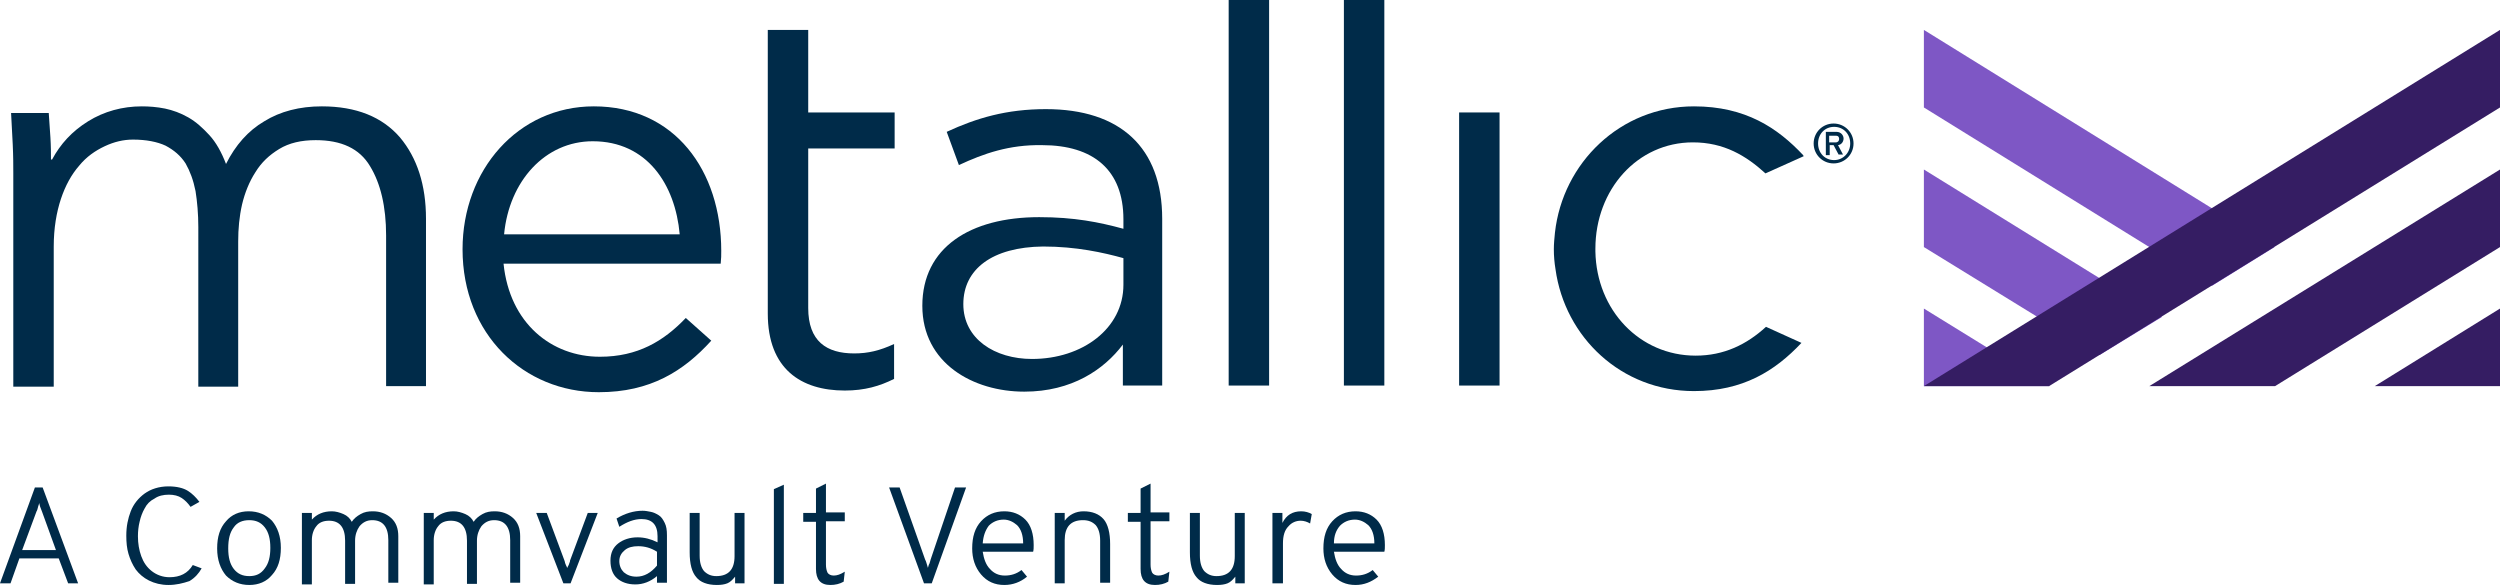 <?xml version="1.0" encoding="UTF-8"?> <!-- Generator: Adobe Illustrator 26.0.2, SVG Export Plug-In . SVG Version: 6.00 Build 0) --> <svg xmlns="http://www.w3.org/2000/svg" xmlns:xlink="http://www.w3.org/1999/xlink" version="1.1" id="Layer_1" x="0px" y="0px" viewBox="0 0 451.3 105.6" style="enable-background:new 0 0 451.3 105.6;" xml:space="preserve"> <style type="text/css"> .st0{fill:#7E57C5;} .st1{fill:#351D63;} .st2{fill:#002B49;} </style> <g> <g> <g> <g> <g> <g> <polygon class="st0" points="347.3,5.4 410.6,44.6 399.3,51.6 347.3,19.4 "></polygon> </g> <g> <polygon class="st0" points="390.3,57.2 347.3,30.6 347.3,44.6 379,64.1 "></polygon> </g> <g> <polygon class="st0" points="347.3,55.7 370,69.7 347.3,69.7 "></polygon> </g> </g> <g> <polygon class="st1" points="388,69.7 451.3,30.6 451.3,44.6 410.7,69.7 "></polygon> </g> <g> <polygon class="st1" points="451.3,55.7 428.7,69.7 451.3,69.7 "></polygon> </g> <g> <polygon class="st1" points="451.3,5.4 347.3,69.7 369.9,69.7 451.3,19.4 "></polygon> </g> </g> <g> <path class="st2" d="M108.3,64.4c6.8,0,11.5-2.8,15.5-7l4.6,4.1c-5,5.5-11,9.3-20.3,9.3c-13.5,0-24.6-10.4-24.6-25.8 c0-14.3,10-25.8,23.7-25.8c14.6,0,23,11.6,23,26.1c0,0.7,0,1.4-0.1,2.3H90.9C92,58.4,99.6,64.4,108.3,64.4z M122.7,42.3 c-0.8-9-5.9-16.8-15.7-16.8c-8.6,0-15.1,7.2-16,16.8H122.7z"></path> <path class="st2" d="M145.9,55.6c0,6,3.3,8.2,8.3,8.2c2.5,0,4.6-0.5,7.2-1.7v6.3c-2.6,1.3-5.3,2.1-8.9,2.1 c-7.9,0-13.9-3.9-13.9-13.9V5.4h7.3v14.9h15.6v6.5h-15.6V55.6z"></path> <path class="st2" d="M173.1,29.8l-2.2-6c5.4-2.5,10.8-4.1,17.9-4.1c13.4,0,21,6.9,21,19.8v30.1h-7.1v-7.4 c-3.4,4.5-9.2,8.5-17.8,8.5c-9.2,0-18.4-5.1-18.4-15.5c0-10.5,8.6-16,21.1-16c6.3,0,10.8,0.9,15.2,2.1v-1.7 c0-8.9-5.4-13.4-14.7-13.4C182.2,26.1,177.6,27.7,173.1,29.8z M173.9,54.9c0,6.3,5.7,9.9,12.4,9.9c9.1,0,16.5-5.5,16.5-13.4 v-4.8c-3.6-1-8.5-2.1-14.5-2.1C179.1,44.6,173.9,48.6,173.9,54.9z"></path> <path class="st2" d="M221.8,69.6V0h7.3v69.6H221.8z"></path> <path class="st2" d="M242.6,69.6V0h7.3v69.6H242.6z"></path> <path class="st2" d="M263.4,69.6V20.3h7.3v49.3H263.4z"></path> <g> <g> <path class="st2" d="M15.9,21.9c2.9-1.8,6.2-2.7,9.7-2.7c1.3,0,2.7,0.1,4.2,0.4c1.4,0.3,2.8,0.8,4.2,1.6 c1.4,0.8,2.6,1.9,3.8,3.2c1.2,1.3,2.2,3.1,3,5.2c1.7-3.4,4-6,6.9-7.7c2.9-1.8,6.4-2.7,10.4-2.7c6.2,0,10.9,1.9,14.1,5.6 c3.1,3.7,4.7,8.6,4.7,14.7v30.2h-7.2V42.5c0-5.2-1-9.4-2.9-12.5c-1.9-3.2-5.2-4.7-9.8-4.7c-2.6,0-4.8,0.5-6.6,1.6 c-1.8,1.1-3.2,2.4-4.3,4.2c-1.1,1.7-1.9,3.7-2.4,5.8c-0.5,2.2-0.7,4.4-0.7,6.7v26.2h-7.2V41c0-2.4-0.2-4.6-0.5-6.5 c-0.4-2-1-3.6-1.8-5c-0.9-1.4-2.1-2.4-3.6-3.2c-1.5-0.7-3.5-1.1-5.9-1.1c-1.7,0-3.4,0.4-5.1,1.2c-1.7,0.8-3.3,1.9-4.6,3.5 c-1.4,1.6-2.5,3.6-3.3,6c-0.8,2.4-1.3,5.3-1.3,8.6v25.3H2.4V31.3c0-1.3,0-3.1-0.1-5.2c-0.1-2.1-0.2-4-0.3-5.7h6.8 c0.1,1.3,0.2,2.8,0.3,4.4c0.1,1.6,0.1,2.9,0.1,4h0.2C10.9,26,13,23.7,15.9,21.9z"></path> </g> </g> <path class="st2" d="M306.1,64.2c-10.1,0-17.9-8.2-18.1-18.8c0,0,0,0,0,0c0-0.2,0-0.3,0-0.5c0-10.7,7.6-19.2,17.6-19.2 c5.6,0,9.6,2.4,13.1,5.6l6.9-3.1l-0.1-0.2c-4.6-4.9-10.4-8.8-19.7-8.8c-13.3,0-23.7,10.2-25.1,22.8c-0.1,1-0.2,2-0.2,3 c0,1.2,0.1,2.4,0.3,3.6c1.7,12.3,11.9,22,25,22c8.8,0,14.6-3.6,19.4-8.7l-6.4-2.9C315.3,62.2,311.2,64.2,306.1,64.2z"></path> </g> </g> <g> <g> <path class="st2" d="M12.3,105.3l-1.7-4.5H3.5l-1.6,4.5H0l6.3-17.3h1.4l6.4,17.3H12.3z M10.1,99.3l-2.5-6.9 c-0.3-0.7-0.5-1.3-0.5-1.6l-0.2,0.6c-0.1,0.4-0.2,0.8-0.3,0.9L4,99.3H10.1z"></path> <path class="st2" d="M30.4,105.6c-1.3,0-2.5-0.3-3.5-0.8c-1-0.5-1.8-1.2-2.4-2c-0.6-0.9-1-1.8-1.3-2.8c-0.3-1-0.4-2.1-0.4-3.3 c0-1.7,0.3-3.1,0.8-4.4c0.5-1.3,1.4-2.4,2.5-3.2s2.6-1.3,4.3-1.3c1.5,0,2.7,0.3,3.5,0.8c0.8,0.5,1.5,1.2,2.1,2l-1.6,0.9 c-0.5-0.7-1-1.2-1.6-1.6c-0.6-0.4-1.4-0.6-2.3-0.6c-1,0-1.9,0.2-2.6,0.7c-0.8,0.4-1.4,1-1.8,1.8c-0.4,0.7-0.7,1.5-0.9,2.4 c-0.2,0.8-0.3,1.7-0.3,2.6c0,1.3,0.2,2.5,0.6,3.6c0.4,1.1,1,2,1.9,2.7c0.9,0.7,2,1.1,3.2,1.1c1.9,0,3.3-0.7,4.2-2.2l1.6,0.6 c-0.5,0.9-1.2,1.7-2.2,2.3C33,105.3,31.8,105.6,30.4,105.6z"></path> <path class="st2" d="M45,105.6c-1.7,0-3.1-0.6-4.2-1.7c-1-1.2-1.6-2.8-1.6-4.9c0-2.1,0.5-3.7,1.6-4.9c1-1.2,2.4-1.8,4.1-1.8 c1.7,0,3.1,0.6,4.2,1.7c1,1.2,1.6,2.8,1.6,4.9c0,2.1-0.5,3.7-1.6,4.9C48.1,105,46.7,105.6,45,105.6z M45,104 c1.2,0,2.1-0.4,2.8-1.4c0.7-0.9,1-2.1,1-3.7s-0.3-2.8-1-3.7c-0.7-0.9-1.6-1.3-2.8-1.3c-1.2,0-2.2,0.4-2.8,1.3 c-0.7,0.9-1,2.1-1,3.8c0,1.6,0.3,2.8,1,3.7S43.8,104,45,104z"></path> <path class="st2" d="M70.1,105.3v-7.8c0-2.4-1-3.6-2.9-3.6c-1,0-1.7,0.4-2.3,1.1c-0.5,0.7-0.8,1.6-0.8,2.6v7.8h-1.8v-7.8 c0-2.4-1-3.6-2.9-3.6c-1,0-1.8,0.3-2.3,1c-0.5,0.6-0.8,1.5-0.8,2.5v8h-1.8V92.6h1.8v1.2c0.9-1,2.1-1.5,3.6-1.5 c0.7,0,1.4,0.2,2.1,0.5c0.7,0.3,1.2,0.8,1.5,1.4c0.4-0.6,0.9-1,1.6-1.4c0.7-0.4,1.4-0.5,2.2-0.5c1.3,0,2.4,0.4,3.3,1.2 c0.9,0.8,1.3,1.9,1.3,3.3v8.4H70.1z"></path> <path class="st2" d="M92.1,105.3v-7.8c0-2.4-1-3.6-2.9-3.6c-1,0-1.7,0.4-2.3,1.1c-0.5,0.7-0.8,1.6-0.8,2.6v7.8h-1.8v-7.8 c0-2.4-1-3.6-2.9-3.6c-1,0-1.8,0.3-2.3,1c-0.5,0.6-0.8,1.5-0.8,2.5v8h-1.8V92.6h1.8v1.2c0.9-1,2.1-1.5,3.6-1.5 c0.7,0,1.4,0.2,2.1,0.5c0.7,0.3,1.2,0.8,1.5,1.4c0.4-0.6,0.9-1,1.6-1.4c0.7-0.4,1.4-0.5,2.2-0.5c1.3,0,2.4,0.4,3.3,1.2 c0.9,0.8,1.3,1.9,1.3,3.3v8.4H92.1z"></path> <path class="st2" d="M101.7,105.3l-4.9-12.7h1.9l3.2,8.6c0,0.1,0.1,0.2,0.1,0.4c0.1,0.2,0.1,0.3,0.2,0.5 c0.1,0.1,0.1,0.3,0.2,0.4c0.1-0.1,0.1-0.3,0.2-0.4c0.1-0.1,0.1-0.3,0.2-0.5c0.1-0.2,0.1-0.3,0.1-0.4l3.2-8.6h1.8l-4.9,12.7 H101.7z"></path> <path class="st2" d="M118.6,105.3V104c-1.2,1-2.5,1.5-3.9,1.5c-1.4,0-2.5-0.4-3.3-1.1c-0.8-0.7-1.2-1.8-1.2-3.2 c0-1.4,0.5-2.4,1.4-3.1c0.9-0.7,2.1-1.1,3.5-1.1c1.2,0,2.4,0.3,3.6,0.9v-1.1c0-2.1-1-3.1-2.9-3.1c-1.3,0-2.6,0.5-4,1.4l-0.5-1.5 c1.5-0.9,3.1-1.4,4.7-1.4c0.5,0,1,0.1,1.5,0.2c0.5,0.1,0.9,0.3,1.4,0.6c0.5,0.3,0.8,0.8,1.1,1.4c0.3,0.6,0.4,1.3,0.4,2.2v8.6 H118.6z M114.9,104.1c1.4,0,2.6-0.7,3.7-2v-2.5c-1.1-0.7-2.2-1-3.4-1c-1,0-1.8,0.2-2.4,0.7c-0.6,0.5-1,1.1-1,2 c0,0.8,0.3,1.5,0.8,2C113.2,103.8,113.9,104.1,114.9,104.1z"></path> <path class="st2" d="M132.7,105.3v-1.2c-0.5,0.6-0.9,1-1.4,1.2c-0.5,0.2-1.1,0.3-1.9,0.3c-1.7,0-3-0.5-3.7-1.4 c-0.8-0.9-1.2-2.4-1.2-4.5v-7.1h1.8v7.7c0,1.3,0.3,2.2,0.8,2.8c0.6,0.6,1.3,0.9,2.2,0.9c2.2,0,3.3-1.2,3.3-3.6v-7.8h1.8v12.7 H132.7z"></path> <path class="st2" d="M139.7,105.3v-17l1.8-0.8v17.9H139.7z"></path> <path class="st2" d="M149.9,105.6c-1.8,0-2.6-1-2.6-2.9v-8.5H145v-1.6h2.3v-4.4l1.8-0.9v5.2h3.4v1.6h-3.4v7.8 c0,0.6,0.1,1.1,0.3,1.5c0.2,0.3,0.6,0.5,1.1,0.5c0.6,0,1.2-0.2,2-0.7l-0.2,1.8C151.6,105.4,150.8,105.6,149.9,105.6z"></path> <path class="st2" d="M166.8,105.3l-6.3-17.3h1.9l4.6,13c0.1,0.2,0.2,0.4,0.3,0.8s0.2,0.6,0.2,0.7c0.1-0.2,0.1-0.5,0.3-0.8 c0.1-0.4,0.2-0.6,0.2-0.7l4.4-13h2l-6.2,17.3H166.8z"></path> <path class="st2" d="M181.3,105.6c-1.7,0-3.1-0.6-4.2-1.9c-1.1-1.3-1.6-2.9-1.6-4.7c0-2.1,0.5-3.7,1.6-4.9 c1.1-1.2,2.5-1.8,4.2-1.8c1.5,0,2.8,0.5,3.8,1.5c1,1,1.5,2.6,1.5,4.6c0,0.4,0,0.9-0.1,1.2h-9.1c0.2,1.3,0.6,2.4,1.3,3.1 c0.7,0.8,1.6,1.2,2.7,1.2c1.1,0,2.1-0.3,3-1l1,1.2C184.2,105.1,182.8,105.6,181.3,105.6z M177.4,98.1h7.3c0-1.5-0.4-2.6-1.1-3.3 c-0.7-0.6-1.5-1-2.4-1c-1.1,0-2,0.4-2.7,1.1C177.9,95.7,177.5,96.7,177.4,98.1z"></path> <path class="st2" d="M198.6,105.3v-7.7c0-1.3-0.3-2.2-0.8-2.8c-0.6-0.6-1.3-0.9-2.3-0.9c-2.2,0-3.3,1.2-3.3,3.6v7.8h-1.8V92.6 h1.8V94c0.8-1.1,2-1.7,3.4-1.7c1.6,0,2.8,0.5,3.6,1.4c0.8,0.9,1.2,2.5,1.2,4.5v7H198.6z"></path> <path class="st2" d="M208.5,105.6c-1.8,0-2.6-1-2.6-2.9v-8.5h-2.3v-1.6h2.3v-4.4l1.8-0.9v5.2h3.4v1.6h-3.4v7.8 c0,0.6,0.1,1.1,0.3,1.5c0.2,0.3,0.6,0.5,1.1,0.5c0.6,0,1.2-0.2,2-0.7l-0.2,1.8C210.2,105.4,209.4,105.6,208.5,105.6z"></path> <path class="st2" d="M223,105.3v-1.2c-0.5,0.6-0.9,1-1.4,1.2c-0.5,0.2-1.1,0.3-1.9,0.3c-1.7,0-3-0.5-3.7-1.4 c-0.8-0.9-1.2-2.4-1.2-4.5v-7.1h1.8v7.7c0,1.3,0.3,2.2,0.8,2.8c0.6,0.6,1.3,0.9,2.2,0.9c2.2,0,3.3-1.2,3.3-3.6v-7.8h1.8v12.7 H223z"></path> <path class="st2" d="M229.7,105.3V92.6h1.8v1.8c0.7-1.4,1.8-2.1,3.4-2.1c0.7,0,1.4,0.2,1.9,0.5l-0.3,1.7 c-0.5-0.3-1.1-0.5-1.7-0.5c-0.8,0-1.6,0.3-2.2,1c-0.7,0.7-1,1.7-1,3.1v7.2H229.7z"></path> <path class="st2" d="M244.7,105.6c-1.7,0-3.1-0.6-4.2-1.9c-1.1-1.3-1.6-2.9-1.6-4.7c0-2.1,0.5-3.7,1.6-4.9 c1.1-1.2,2.5-1.8,4.2-1.8c1.5,0,2.8,0.5,3.8,1.5c1,1,1.5,2.6,1.5,4.6c0,0.4,0,0.9-0.1,1.2h-9.1c0.2,1.3,0.6,2.4,1.3,3.1 c0.7,0.8,1.6,1.2,2.7,1.2c1.1,0,2.1-0.3,3-1l1,1.2C247.5,105.1,246.2,105.6,244.7,105.6z M240.8,98.1h7.3c0-1.5-0.4-2.6-1.1-3.3 c-0.7-0.6-1.5-1-2.4-1c-1.1,0-2,0.4-2.7,1.1C241.2,95.7,240.8,96.7,240.8,98.1z"></path> </g> </g> </g> <g> <path class="st2" d="M327.4,25.9c0-2,1.6-3.6,3.6-3.6c2,0,3.6,1.6,3.6,3.6s-1.6,3.6-3.6,3.6C329,29.5,327.4,27.9,327.4,25.9z M334,25.9c0-1.7-1.2-3-2.9-3c-1.7,0-2.9,1.3-2.9,3s1.2,3,2.9,3C332.7,28.9,334,27.6,334,25.9z M329.6,23.8h1.9 c0.9,0,1.3,0.7,1.3,1.2c0,0.5-0.3,1.1-1,1.2l0.9,1.7h-0.8l-0.9-1.7h-0.7V28h-0.7V23.8z M331.4,25.7c0.4,0,0.6-0.3,0.6-0.6 c0-0.3-0.1-0.6-0.6-0.6h-1.2v1.2H331.4z"></path> </g> </g> </svg> 